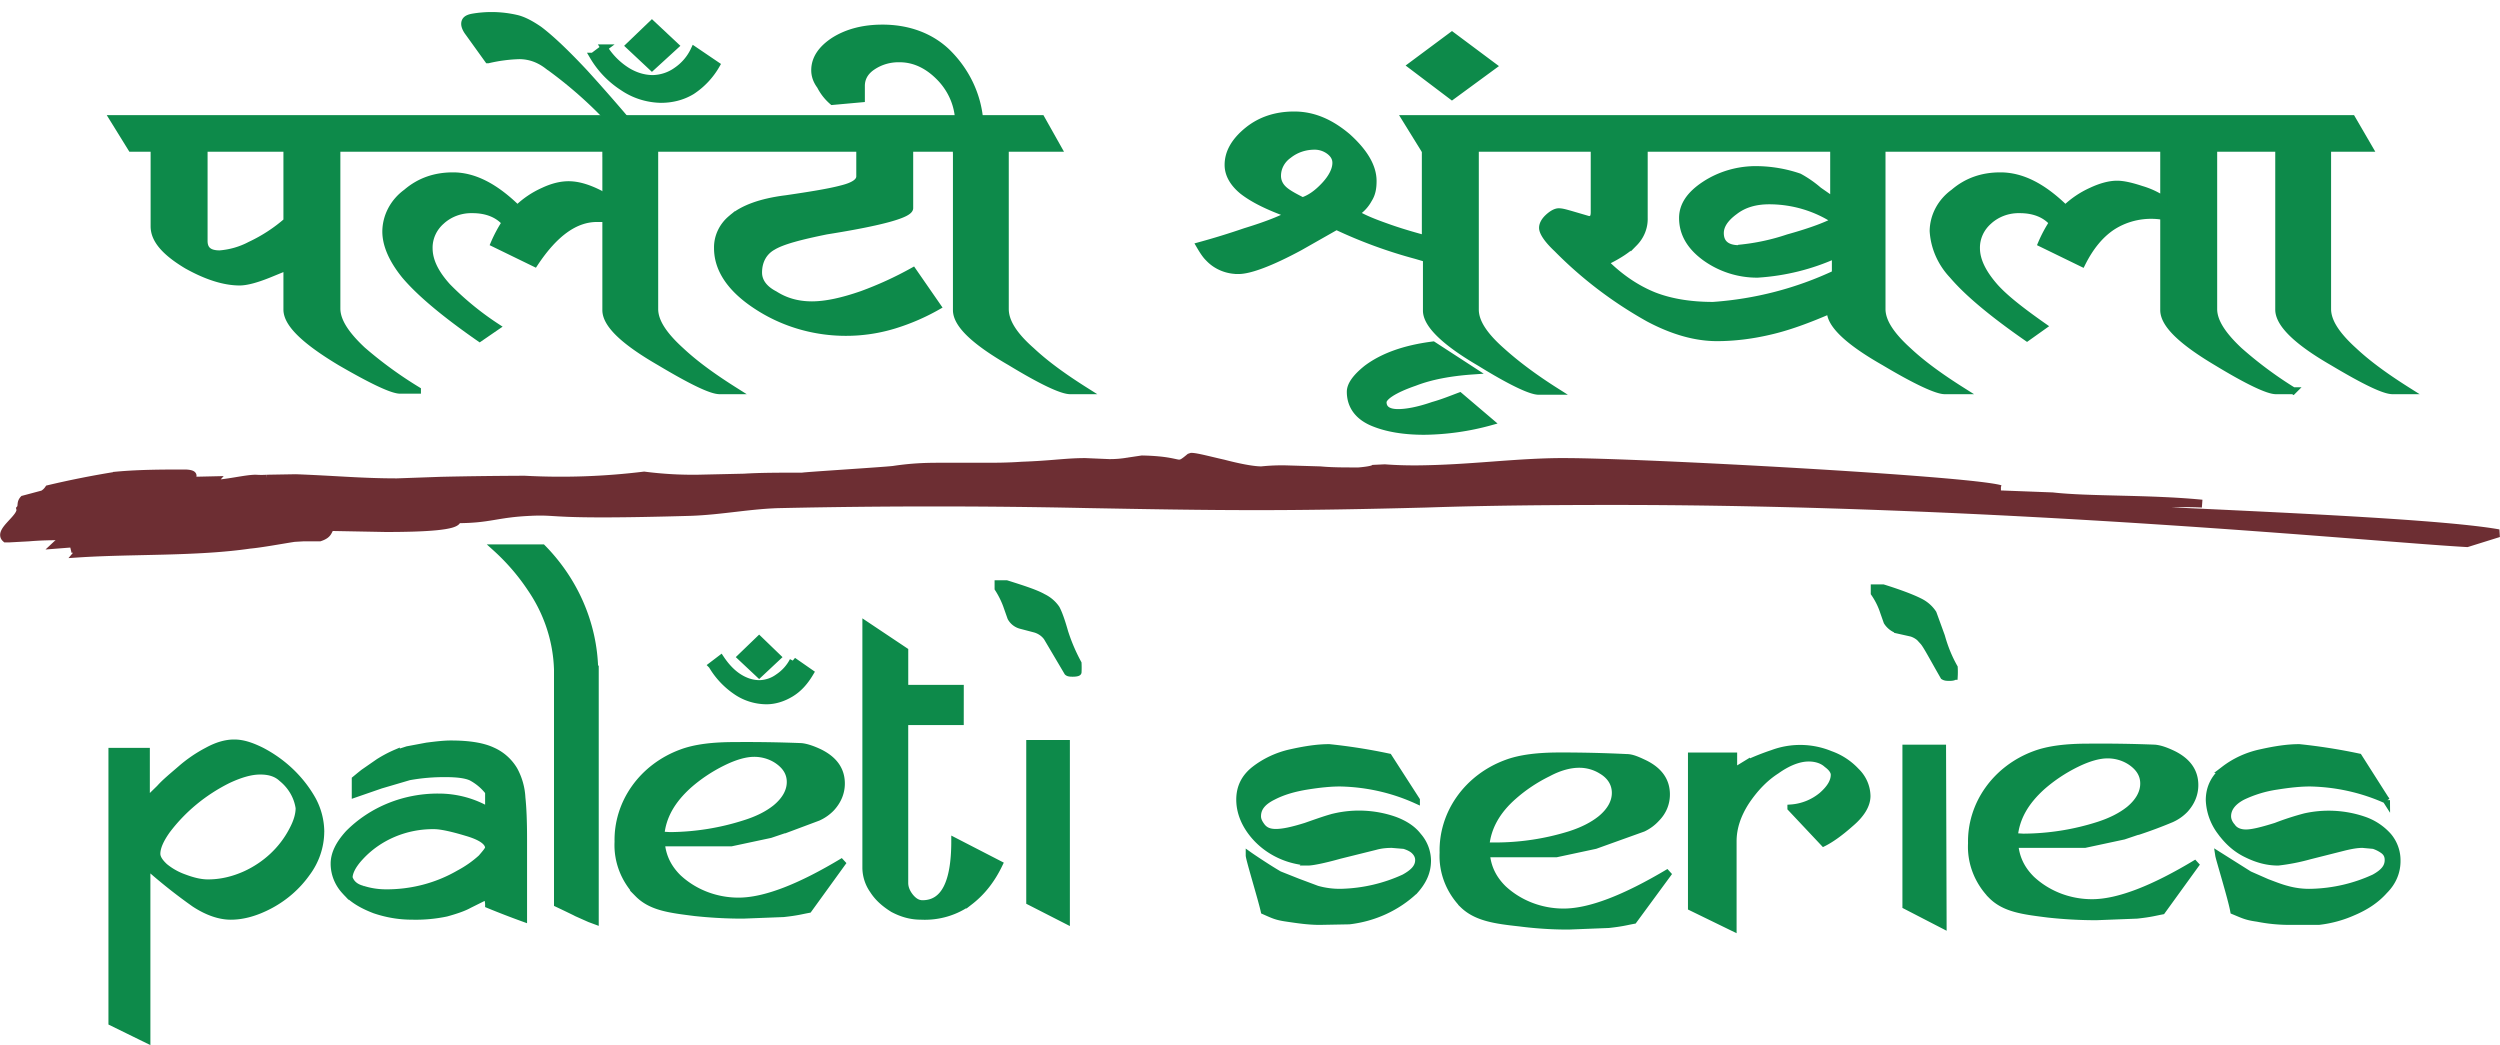 <svg xmlns="http://www.w3.org/2000/svg" xml:space="preserve" viewBox="0 0 905.78 378.64"><path fill="#0d8a4a" stroke="#0d8a4a" stroke-miterlimit="3.86" stroke-width="2.52" d="M676.44 288.4c0 3.2-2.01 6.6-6.04 10-3.82 3.39-7.04 5.65-9.66 6.97l-11.88-12.63a19.77 19.77 0 0 0 11.28-4.52c3.02-2.64 4.43-5.1 4.43-7.54 0-1.13-.81-2.45-2.62-3.77-1.61-1.51-4.03-2.27-6.64-2.27-3.43 0-7.45 1.51-11.68 4.53-4.43 2.83-8.05 6.78-11.07 11.3-3.02 4.72-4.63 9.43-4.63 14.33v31.3l-15.1-7.36V273.9h15.3v5.66l4.63-2.83a86.7 86.7 0 0 1 9.46-3.77 26.97 25.26 0 0 1 20.94.37 23.39 23.39 0 0 1 9.26 6.04 14.1 13.2 0 0 1 4.02 9.04zm31.6-43.35c0 .19-.6.38-1.6.38-1.01 0-1.61 0-2.22-.38-4.02-6.97-6.24-11.31-7.45-12.63a8.25 8.25 0 0 0-4.22-3.02l-5.04-1.13a7.3 7.3 0 0 1-3.82-3.01l-1.2-3.4a26.53 26.53 0 0 0-3.43-6.97V213h3.22c6.04 1.89 10.47 3.59 13.08 4.9a12.48 11.69 0 0 1 5.04 4.34l3.02 8.3c1.2 4.33 2.81 8.1 4.63 11.3a32.81 30.73 0 0 1 0 3.21zm-4.02 90.1-13.49-6.97v-57.12h13.29zm-120.78-30.72-5.23 1.88-14.1 3.02h-25.36c.4 4.9 2.42 9.05 6.04 12.63a31 29.03 0 0 0 21.94 8.48c9.46 0 22.15-4.9 38.25-14.51l-12.88 17.53c-3.02.56-4.03.94-9.06 1.5l-14.5.57c-2.21 0-9.05 0-17.71-1.13-8.66-.94-15.7-1.89-20.53-6.6a27.98 26.2 0 0 1-7.25-18.85 36.23 33.93 0 0 1 22.95-32.42c5.03-1.89 11.47-2.64 19.32-2.64a459.97 430.72 0 0 1 24.16.57c2.01 0 4.03.94 6.44 2.07 5.44 2.64 8.05 6.4 8.05 11.31 0 3.2-1.2 6.22-3.62 8.67a15.7 14.7 0 0 1-4.83 3.58zm-44.89 2.07h3.22a85.75 80.3 0 0 0 27.38-4.15c4.63-1.5 8.25-3.39 11.07-5.65 3.42-2.83 5.23-6.03 5.23-9.43 0-3.39-1.8-6.22-5.03-8.1a14.5 13.57 0 0 0-8.05-2.26c-3.22 0-7.05.94-11.27 3.2a56.36 52.78 0 0 0-12.48 8.3c-6.04 5.27-9.47 11.3-10.07 18.1zm236.13-5.28-5.04 1.7-14.09 3.02H730c.4 4.9 2.41 9.04 6.04 12.62a31 29.03 0 0 0 21.94 8.49c9.46 0 22.14-4.9 38.04-14.52l-12.68 17.53c-3.02.57-4.02.95-9.06 1.51l-14.7.57c-2 0-8.85 0-17.5-.95-8.86-1.13-15.7-1.88-20.54-6.78a27.98 26.2 0 0 1-7.24-18.85 36.23 33.93 0 0 1 22.94-32.24c5.04-1.88 11.48-2.63 19.33-2.63a467.42 437.7 0 0 1 24.16.37c2 .2 4.02.95 6.44 2.08 5.43 2.64 8.05 6.4 8.05 11.3 0 3.21-1.2 6.23-3.62 8.87a15.7 14.7 0 0 1-4.84 3.39 157.01 147.03 0 0 1-12.07 4.52zm-44.7 1.89 3.23.19a85.35 79.92 0 0 0 27.37-4.34c4.63-1.5 8.26-3.4 11.08-5.65 3.42-2.83 5.23-6.04 5.23-9.43 0-3.4-1.81-6.03-5.03-8.1a14.5 13.57 0 0 0-8.05-2.27c-3.23 0-7.05 1.13-11.28 3.2a56.77 53.16 0 0 0-12.48 8.3c-6.04 5.47-9.46 11.31-10.06 18.29zm-613.56-1.89A28.18 26.39 0 0 1 111 316.5a39.25 36.76 0 0 1-12.88 11.31c-5.24 2.83-10.07 4.15-14.5 4.15-4.02 0-8.45-1.51-13.08-4.53a192.5 192.5 0 0 1-17.31-13.76v62.96l-12.68-6.22v-98.2h12.48v18.09l4.83-4.71c2.01-2.26 4.83-4.53 7.65-6.98a49.69 49.69 0 0 1 9.66-6.6c3.42-1.88 6.64-2.82 9.66-2.82 3.02 0 6.04.94 9.87 2.83a46.3 43.35 0 0 1 18.51 17.71 24.7 24.7 0 0 1 3.02 11.7zm-7.85-8.48a18.52 17.34 0 0 0-6.24-10.74c-2.01-1.89-4.63-2.64-7.85-2.64-3.42 0-7.24 1.13-11.67 3.2a63.61 59.57 0 0 0-22.15 18.29c-2.41 3.39-3.62 6.22-3.62 8.48 0 1.5 1 3.01 2.82 4.71A23.68 23.68 0 0 0 66.7 318c3.02 1.13 5.84 1.88 8.66 1.88 4.83 0 9.26-1.13 13.49-3.01a37.04 34.68 0 0 0 17.1-16.02c1.62-3.02 2.42-5.66 2.42-8.11zm35.23-19.8 4.03-1.31 7.04-1.32c3.02-.38 6.04-.76 8.66-.76 6.44 0 11.47.76 15.1 2.46a17.18 17.18 0 0 1 7.85 6.97 23.29 23.29 0 0 1 2.82 9.99c.4 3.77.6 8.67.6 15.08v28.65a303.76 284.45 0 0 1-12.68-4.9c0-1.5-.4-2.64-1-3.01l-6.05 3.01c-2.01 1.13-4.83 2.07-8.25 3.02a50.33 47.13 0 0 1-12.48 1.13c-4.63 0-9.06-.76-13.49-2.26-4.43-1.7-8.05-3.77-10.67-6.79a16.1 15.08 0 0 1-4.02-9.99c0-3.58 1.8-7.16 5.23-10.93a44.08 41.28 0 0 1 32.61-13.2 33.82 31.67 0 0 1 18.12 4.9v-6.78a19.73 18.47 0 0 0-6.24-5.28c-2.02-.94-5.24-1.32-9.46-1.32a71.5 71.5 0 0 0-13.09 1.13l-10.27 3.02-9.25 3.2v-5.28l1.6-1.32 1.41-1.13 5.44-3.77a43.92 43.92 0 0 1 6.44-3.4zm33.42 34.31c0-2.26-2.82-4.14-8.05-5.65-5.64-1.7-9.47-2.45-11.68-2.45a34.82 32.61 0 0 0-26.77 11.31c-2.82 3.02-4.03 5.65-4.03 7.54.6 1.88 2.01 3.4 4.83 4.15a26.17 24.5 0 0 0 8.05 1.32 49.72 46.56 0 0 0 26.98-6.98 39.7 39.7 0 0 0 8.05-5.65c1.61-1.89 2.62-3.02 2.62-3.77zm38.65-64.84v91.23l-2.02-.75-4.22-1.88a522.57 489.35 0 0 0-7.45-3.59V242.6a61.4 57.5 0 0 0-9.66-29.4 81.93 76.72 0 0 0-12.69-14.71h16.91a71.66 67.1 0 0 1 18.93 43.92zm174.93 1.13c0 .19-.8.38-1.82.38-.8 0-1.6 0-2-.38l-7.46-12.63a8.05 7.54 0 0 0-4.43-3.01l-5.03-1.32a5.8 5.8 0 0 1-3.62-2.83l-1.2-3.4a31.5 31.5 0 0 0-3.43-7.16v-1.7h3.02c6.04 1.9 10.67 3.4 13.28 4.9a12.48 11.69 0 0 1 4.84 4.15c.8 1.51 1.8 4.15 3.02 8.49a72.47 67.86 0 0 0 4.83 11.3 38.05 35.63 0 0 1 0 3.21zm-4.23 89.92-13.29-6.79v-57.3h13.29zm-102.26-32.8-5.03 1.7-14.1 3.01h-25.36c.4 4.9 2.42 9.05 6.04 12.63a31 29.03 0 0 0 21.94 8.48c9.46 0 22.15-4.9 38.05-14.51l-12.68 17.53c-3.02.56-4.03.94-9.06 1.5l-14.7.57c-2.01 0-8.85 0-17.51-.94-8.86-1.13-15.7-1.89-20.53-6.79a27.98 26.2 0 0 1-7.25-18.85 36.23 33.93 0 0 1 22.95-32.23c5.03-1.89 11.47-2.64 19.32-2.64a468.43 438.64 0 0 1 24.16.38c1.81.19 4.02.94 6.44 2.07 5.44 2.64 8.05 6.41 8.05 11.31 0 3.2-1.2 6.22-3.62 8.86a15.5 14.51 0 0 1-4.83 3.4l-12.08 4.52zm-44.69 1.88 3.22.2a85.55 80.11 0 0 0 27.18-4.34c4.83-1.51 8.45-3.4 11.27-5.66 3.42-2.83 5.23-6.03 5.23-9.42 0-3.4-1.8-6.04-5.03-8.11a14.5 13.57 0 0 0-8.05-2.26c-3.22 0-7.05 1.13-11.27 3.2a56.77 53.16 0 0 0-12.48 8.3c-6.04 5.46-9.47 11.3-10.07 18.28zm108.5-41.1H327.8v58.44c0 1.89.8 3.59 2.01 5.1 1.41 1.69 2.82 2.44 4.43 2.44 7.85 0 11.68-7.54 11.68-22.62l16.1 8.3c-2.62 5.46-6.04 9.99-10.67 13.57a26.17 24.5 0 0 1-17.71 5.28c-3.62 0-6.85-.94-10.07-2.64-3.02-1.89-5.43-3.96-7.24-6.79a14.32 14.32 0 0 1-2.62-8.1v-88.03l14.1 9.42v13.58h20.12zm165.27 28.47a66.43 62.2 0 0 0-27.78-6.22c-3.22 0-7.25.38-11.88 1.13-4.63.76-8.65 1.89-12.28 3.77-3.82 1.89-5.63 4.15-5.63 7.17 0 1.32.6 2.45 1.6 3.77 1.21 1.5 2.82 2.07 5.04 2.07 2.62 0 6.04-.75 10.87-2.26 4.83-1.7 8.05-2.83 10.47-3.4a36.84 34.5 0 0 1 21.54 1.14c3.62 1.32 6.64 3.2 8.65 5.84a13.67 13.67 0 0 1 3.42 8.86c0 4.15-1.6 7.54-4.63 10.93a40.46 37.89 0 0 1-23.75 10.93l-10.67.2c-4.02 0-7.85-.57-11.67-1.14-4.03-.56-5.04-1.13-8.46-2.64-1-4.52-5.43-18.85-5.43-20.17.8.57 6.64 4.53 10.87 6.98l6.64 2.64 7.05 2.64a28.18 26.39 0 0 0 9.05 1.13 54.95 51.46 0 0 0 22.55-5.28c3.42-1.89 5.23-3.77 5.23-6.41 0-1.32-.6-2.45-1.6-3.4-1.01-.94-2.42-1.5-3.63-1.88l-4.43-.37c-2.01 0-4.03.18-6.04.75l-12.88 3.2c-6.04 1.7-10.07 2.45-11.48 2.45a27.38 25.64 0 0 1-20.73-11.12c-2.62-3.58-4.03-7.54-4.03-11.5 0-4.52 1.82-8.1 5.44-10.93a32.2 30.16 0 0 1 12.88-6.03c5.04-1.13 9.67-1.89 14.1-1.89a193.85 181.53 0 0 1 21.53 3.4zm351.47 0a66.63 62.4 0 0 0-27.78-6.22c-3.22 0-7.25.38-11.88 1.13a43.29 43.29 0 0 0-12.48 3.77c-3.62 1.89-5.43 4.34-5.43 7.17 0 1.32.6 2.64 1.6 3.77 1.01 1.5 2.82 2.26 5.04 2.26 2.41 0 6.04-.94 10.87-2.45a99.87 99.87 0 0 1 10.47-3.4 37.04 34.68 0 0 1 21.33 1.14 20.8 20.8 0 0 1 8.86 5.84 13.58 13.58 0 0 1 3.22 9.05c0 3.77-1.4 7.54-4.63 10.74-3.02 3.4-6.84 5.85-11.27 7.73a40.26 37.7 0 0 1-12.48 3.4h-10.47c-4.02 0-7.85-.38-11.67-1.14-4.03-.56-5.04-1.13-8.66-2.64-.8-4.52-5.23-18.85-5.43-20.17l11.07 6.98 6.44 2.83c2.01.75 4.83 1.88 7.04 2.45a28.18 26.39 0 0 0 9.26 1.13 54.55 51.08 0 0 0 22.55-5.28c3.42-1.89 5.03-3.77 5.03-6.41 0-1.32-.4-2.45-1.6-3.4-1.02-.75-2.02-1.31-3.63-1.88l-4.03-.37c-2.01 0-4.02.37-6.44.94l-12.68 3.2a68.44 64.09 0 0 1-11.48 2.26c-3.82 0-7.44-.94-11.27-2.82-4.02-1.89-7.04-4.72-9.66-8.3a20.43 20.43 0 0 1-4.03-11.3c0-4.72 2.02-8.3 5.44-11.13a32.2 30.16 0 0 1 13.08-6.03c5.04-1.13 9.67-1.89 14.1-1.89a194.66 182.28 0 0 1 21.53 3.4l10.07 15.83zm-603.5-51.27-3.22 2.45a29.25 29.25 0 0 0 8.86 9.43 18.72 17.53 0 0 0 10.87 3.39c3.02 0 6.04-.94 8.85-2.64 2.82-1.7 5.04-4.15 7.05-7.54l-6.24-4.34a16.7 15.65 0 0 1-5.44 6.04 11.47 10.74 0 0 1-6.64 2.26c-2.62 0-5.03-.76-7.45-2.26-2.41-1.51-4.63-3.77-6.64-6.79zm20.53-.56-6.64-6.41-6.64 6.4 6.64 6.23z"/><path fill="#0d8a4a" d="M160.1 0h18.93"/><path fill="#0d8a4a" stroke="#0d8a4a" stroke-miterlimit="3.86" stroke-width="2.52" d="m226.34 80.49 1.2-3.77a59.58 55.8 0 0 0-11.47-7.16c-4.03-1.89-7.25-2.64-10.07-2.64-2.81 0-5.83.75-9.05 2.26a32.2 30.16 0 0 0-9.47 6.4c-8.05-7.9-15.7-11.87-23.35-11.87-6.44 0-12.07 1.89-16.9 6.04a19.32 18.1 0 0 0-7.45 14.13c0 4.9 2.41 10.37 7.04 16.03 5.44 6.4 14.5 13.94 26.98 22.62l6.04-4.15a108.7 101.79 0 0 1-17.72-14.52c-4.43-4.9-6.64-9.42-6.64-13.95a14.1 13.2 0 0 1 4.43-9.8 15.5 14.51 0 0 1 11.27-4.14c5.23 0 9.26 1.7 11.88 4.7a54.55 51.08 0 0 0-4.03 7.55l14.7 7.16c7.24-10.93 14.69-16.21 22.54-16.21h5.44c1 0 2.41.57 4.63 1.32z"/><path fill="#0d8a4a" stroke="#0d8a4a" stroke-miterlimit="3.86" stroke-width="2.52" d="M219.5 55.8v56.55c0 5.09 6.43 11.3 19.52 18.85 11.67 6.97 18.72 10.36 21.74 10.36h5.43c-7.45-4.7-14.09-9.42-19.52-14.51-6.24-5.66-9.46-10.56-9.46-15.08V53.53c-2.82-3.2-5.44-4.14-8.06-7.35a716.63 671.06 0 0 0-17.3-19.79c-7.05-7.54-12.49-12.63-16.51-15.65-3.02-2.07-5.84-3.58-8.46-4.14a37.64 35.25 0 0 0-15.7-.38c-2.01.38-2.82 1.13-2.82 2.45 0 .75.4 1.89 1.41 3.2l7.05 9.8a53.14 49.76 0 0 1 11.27-1.5c3.62 0 7.04 1.13 10.26 3.58a158.22 148.16 0 0 1 24.16 21.49c-3.22 4.52-3.02-3.02-3.02 10.56zm110.1 19.6V53.72H311.5V63.9c0 1.89-2.02 3.4-6.65 4.53-4.22 1.13-11.07 2.26-20.13 3.58-9.06 1.13-15.7 3.58-19.72 7.16a14.9 13.95 0 0 0-5.04 10.74c0 7.73 4.83 14.9 14.5 21.12a56.16 52.6 0 0 0 49.52 6.78 78.04 78.04 0 0 0 15.7-6.78L330.8 98.2a124.8 116.87 0 0 1-18.52 8.48c-7.04 2.45-13.08 3.77-18.12 3.77-5.23 0-9.66-1.32-13.48-3.77-4.03-2.07-5.84-4.9-5.84-7.92 0-4.14 1.81-7.54 5.23-9.42 3.42-2.07 10.07-3.77 19.33-5.66 20.13-3.2 30.2-6.03 30.2-8.29z"/><path fill="#0d8a4a" stroke="#0d8a4a" stroke-miterlimit="3.86" stroke-width="2.52" d="M347.32 45.05c-1.21.94-.8 10.75-.8 10.75v56.55c0 5.09 6.43 11.3 19.52 18.85 11.47 6.97 18.72 10.36 21.74 10.36h5.43c-7.44-4.7-14.09-9.42-19.52-14.51-6.44-5.66-9.46-10.56-9.46-15.08V53.72l-9.26-10.18a43.08 40.34 0 0 0-12.08-24.88c-6.04-5.65-14.1-8.48-23.15-8.48-6.85 0-12.68 1.5-17.51 4.52-4.63 3.02-7.05 6.6-7.05 10.75 0 1.88.6 3.77 2.01 5.65a18.45 18.45 0 0 0 4.43 5.66l10.47-.95v-4.7c0-2.65 1.2-5.1 4.03-6.98a16.1 15.08 0 0 1 9.86-2.83c5.43 0 10.47 2.45 14.9 7.16a26.17 24.5 0 0 1 6.44 16.6zm193.65-21.11-14.9-11.12-14.7 10.93 14.7 11.12zm-7.25 110.46-14.5-9.42c-10.26 1.31-18.11 4.14-23.95 8.48-4.02 3.2-6.04 6.03-6.04 8.48 0 5.09 2.82 9.05 8.46 11.31 4.63 1.89 10.67 3.02 18.32 3.02a88.17 82.56 0 0 0 23.95-3.4l-11.07-9.42c-3.02 1.13-6.24 2.45-9.66 3.4-5.44 1.88-9.67 2.63-12.68 2.63-3.63 0-5.44-1.32-5.44-3.77 0-1.88 3.82-4.52 11.47-7.16 5.84-2.26 12.89-3.58 21.14-4.15zm130.64-81.43v19.8l-5.43-3.78a39.66 37.13 0 0 0-7.05-4.9 45.9 42.98 0 0 0-15.3-2.64 32.2 30.16 0 0 0-18.92 5.47c-5.43 3.58-8.05 7.54-8.05 12.06 0 5.66 2.82 10.37 8.25 14.33a32.1 32.1 0 0 0 18.93 6.03 76.5 71.63 0 0 0 28.18-6.98v6.8a118.36 110.84 0 0 1-44.29 11.49c-8.05 0-15.3-1.13-21.54-3.58-6.04-2.45-12.07-6.41-17.71-12.07 4.83-2.26 8.45-4.7 10.67-6.97a13.69 12.82 0 0 0 3.62-9.05V52.97L577.6 47.5v29.4c0 1.9-.6 2.65-2 2.65l-6.45-1.89c-2.01-.56-3.22-.94-4.43-.94-1 0-2.41.75-3.82 2.07-1.41 1.32-2.02 2.64-2.02 3.77 0 1.51 1.61 4.15 5.24 7.54a148.96 139.49 0 0 0 33.21 25.26c8.86 4.71 17.11 6.98 24.76 6.98 6.04 0 12.48-.76 18.92-2.27 6.65-1.5 13.9-4.14 22.15-7.72-.4 4.9 6.24 11.3 19.52 18.85 11.68 6.97 19.13 10.36 21.94 10.36h6.24c-7.44-4.7-14.09-9.42-19.52-14.51-6.24-5.66-9.46-10.56-9.46-15.08V52.59ZM630.14 90.1c-4.43 0-6.84-1.88-6.84-5.65 0-2.64 1.61-5.28 5.23-7.92 3.43-2.64 7.65-3.77 12.48-3.77a41.47 38.83 0 0 1 23.96 7.16c-2.62 1.51-8.26 3.77-17.11 6.22a74.48 69.75 0 0 1-17.52 3.77zm153.8-42.03v24.31a28.18 26.39 0 0 0-8.06-3.77c-3.42-1.13-6.44-1.88-8.85-1.88-2.82 0-6.04.94-9.26 2.45a33.24 33.24 0 0 0-9.46 6.4c-8.06-7.9-15.7-11.87-23.56-11.87-6.44 0-12.07 1.89-16.9 6.04a19.12 17.9 0 0 0-7.45 13.94 28.18 26.39 0 0 0 7.04 16.03c5.44 6.4 14.5 13.95 26.98 22.62l5.83-4.15c-8.05-5.66-14.09-10.37-17.71-14.52-4.23-4.9-6.44-9.42-6.44-13.76a14.1 13.2 0 0 1 4.43-9.8 15.5 14.51 0 0 1 11.27-4.14c5.23 0 9.26 1.7 11.88 4.7a53.95 50.52 0 0 0-4.03 7.55l14.7 7.16c3.01-6.03 6.64-10.37 10.87-13.2a24.76 23.19 0 0 1 18.72-3.76v33.93c0 5.09 6.44 11.3 19.12 18.85 11.47 6.97 18.72 10.36 21.54 10.36h6.24a142.69 142.69 0 0 1-19.53-14.51c-6.04-5.66-9.26-10.56-9.26-15.08V52.4Zm59.38 63.9V51.84c-2.62-.38-16.1-.95-17.71-.95v61.27c0 5.09 6.44 11.5 19.52 19.04 11.68 6.97 18.72 10.36 21.74 10.36h5.44c-7.45-4.7-14.1-9.42-19.53-14.51-6.24-5.66-9.46-10.56-9.46-15.08zM122.06 53.72h-18.11v26.4a56.36 52.78 0 0 1-13.3 8.66 26.97 25.26 0 0 1-11.06 3.2c-3.83 0-5.64-1.5-5.64-4.7V53.53H55.83V82c0 4.9 4.03 9.42 11.88 14.14 7.05 3.95 13.49 6.03 19.12 6.03 2.42 0 6.04-.95 10.67-2.83l6.45-2.64v15.46c0 5.09 6.44 11.3 19.32 19.04 11.68 6.78 18.92 10.18 21.74 10.18h6.24a147.8 147.8 0 0 1-19.93-14.52c-6.04-5.65-9.26-10.56-9.26-15.08z"/><path fill="#0d8a4a" stroke="#0d8a4a" stroke-miterlimit="3.86" stroke-width="2.52" d="m40.94 42.98 6.64 10.74h335.77l-6.04-10.74zm468.22 0 6.64 10.74h342.62l-6.24-10.74zM218.9 17.34l-4.03 3.02a33.7 33.7 0 0 0 10.87 11.3A24.16 22.62 0 0 0 239.42 36c4.03 0 7.85-.94 11.27-3.01a27.88 27.88 0 0 0 8.86-9.43l-8.05-5.46a18.49 18.49 0 0 1-6.44 7.54 14.7 13.76 0 0 1-8.46 2.82c-3.22 0-6.44-.94-9.46-2.82a26.2 26.2 0 0 1-8.25-8.3zm25.76-.75-8.45-7.92-8.25 7.92 8.25 7.73z"/><path fill="#0d8a4a" stroke="#0d8a4a" stroke-miterlimit="3.86" stroke-width="2.52" d="M471.92 72.76c2.82-.94 5.44-2.83 8.05-5.65C482.6 64.28 484 61.45 484 59c0-1.7-.8-3.02-2.21-4.15a8.94 8.94 0 0 0-5.44-1.88c-3.62 0-6.84 1.13-9.46 3.2a10.06 9.43 0 0 0-4.03 7.54c0 1.89.8 3.58 2.22 4.9 1.4 1.32 3.82 2.64 6.84 4.15zM513 92.56A171.82 171.82 0 0 1 484.2 82l-13.28 7.54c-10.47 5.65-18.12 8.48-22.15 8.48a14.1 13.2 0 0 1-10.87-4.52c-1-.95-2.01-2.45-3.22-4.53a271.84 271.84 0 0 0 16.5-5.09c8.06-2.45 13.5-4.71 16.11-6.22-8.05-2.83-13.49-5.65-17.1-8.48-3.43-2.83-5.24-6.03-5.24-9.43 0-4.52 2.41-8.67 7.04-12.44 4.63-3.77 10.27-5.65 16.91-5.65 6.85 0 13.09 2.64 19.33 7.92 6.04 5.46 9.26 10.74 9.26 16.02 0 2.64-.4 4.71-1.61 6.6-1.01 1.88-2.62 3.77-4.83 5.09 2.81 1.7 6.44 3.2 11.27 4.9 3.62 1.32 8.45 2.82 14.09 4.33V52.6l18.12.57v59c0 4.52 3.22 9.42 9.66 15.08 5.43 4.9 12.08 9.8 19.52 14.51h-6.24c-2.81 0-10.06-3.4-21.33-10.37-12.89-7.54-19.33-13.94-19.33-18.85V93.68z"/><path fill="#6d2e33" stroke="#6d2e33" stroke-miterlimit="3.86" stroke-width="2.84" d="m431.66 165.5-.6.2c-2.02 1.69-2.82 2.25-3.83 2.25-1.4 0-4.02-1.32-13.48-1.5l-5.04.75a36.23 33.93 0 0 1-6.84.56l-8.66-.37c-7.04 0-12.07.94-22.94 1.32-5.24.37-9.47.37-13.3.37h-15.29c-5.03 0-10.27 0-17.92 1.14-2.41.37-33 2.26-33 2.45h-1.01c-7.45 0-14.1 0-20.13.37l-16.91.38a128.83 120.64 0 0 1-19.33-1.13 232.5 217.72 0 0 1-43.28 1.5 1497.67 1402.44 0 0 0-30.2.38l-16.1.57c-12.68 0-21.94-.94-36.63-1.5l-10.47.18a27.38 25.64 0 0 1-4.03 0c-3.82 0-10.87 1.89-16.1 1.89l1.2-1.32-7.84.18h-.2c-1.62 0-1.21-.37-.81-.75 1-.75 1.81-1.7-1.61-1.89-8.05 0-16.5 0-24.96.76a335.62 335.62 0 0 0-24.76 4.9 6 6 0 0 1-2.02 1.89l-7.04 1.88c-1.2 1.32-.4 2.45-1.2 3.4.8 3.2-8.26 8.1-5.24 10.74h1.2l7.05-.38a113.94 106.7 0 0 1 12.88-.38c1.41.2-1.6 1.89-2.81 3.02l4.83-.38c3.22 0 2.82.94.6 1.89l3.83-.2-1.61 1.9c20.13-1.33 42.87-.38 62.4-3.21 4.23-.38 11.27-1.7 16.1-2.45l3.22-.19h6.04c3.42-1.13 2.82-2.45 4.03-3.77l19.93.38c13.28 0 26.57-.57 25.76-3.2 12.08 0 14.1-2.08 26.57-2.65 11.48-.56 5.44 1.51 57.98 0 11.27-.37 22.14-2.64 33.01-2.82a2429.7 2275.2 0 0 1 110.72 0c20.53.37 40.66.75 61.6.75 19.52 0 39.65-.38 61.19-.94 22.55-.76 45.5-.94 68.44-.94 141.31 0 274.78 13.38 308.8 15.26l11.47-3.58c-25.36-4.52-112.53-7.35-150.37-9.61 11.07.56 27.38-1.89 42.88-1.13-19.33-1.89-40.87-1.13-54.15-2.64l-29.6-1.13c-43.88-1.51-86.55-2.26-130.03-3.77-15.7-.76-50.33-1.32-65.43-2.08 64.02.95 127.83 2.45 191.84 4.15l-5.23-.38-100.65-3.58-17.51-.56 17.3.56c15.1.38 29.6.2 45.7.38l31.6 1.5c8.26.2 15.7.95 23.56 1.7l15.1.57h4.63-.2c-12.08-3.4-130.85-9.8-157.82-9.8h-2.22c-16.9.19-32.2 2.45-50.93 2.64h-.6a131.65 123.28 0 0 1-11.48-.38l-4.02.19c-.6.38-3.02.75-5.44.94h-1.4c-4.03 0-8.46 0-12.49-.38l-12.48-.37a67.84 63.52 0 0 0-8.85.37c-3.23 0-8.66-1.13-13.7-2.45-5.03-1.13-9.86-2.45-11.67-2.45z"/></svg>